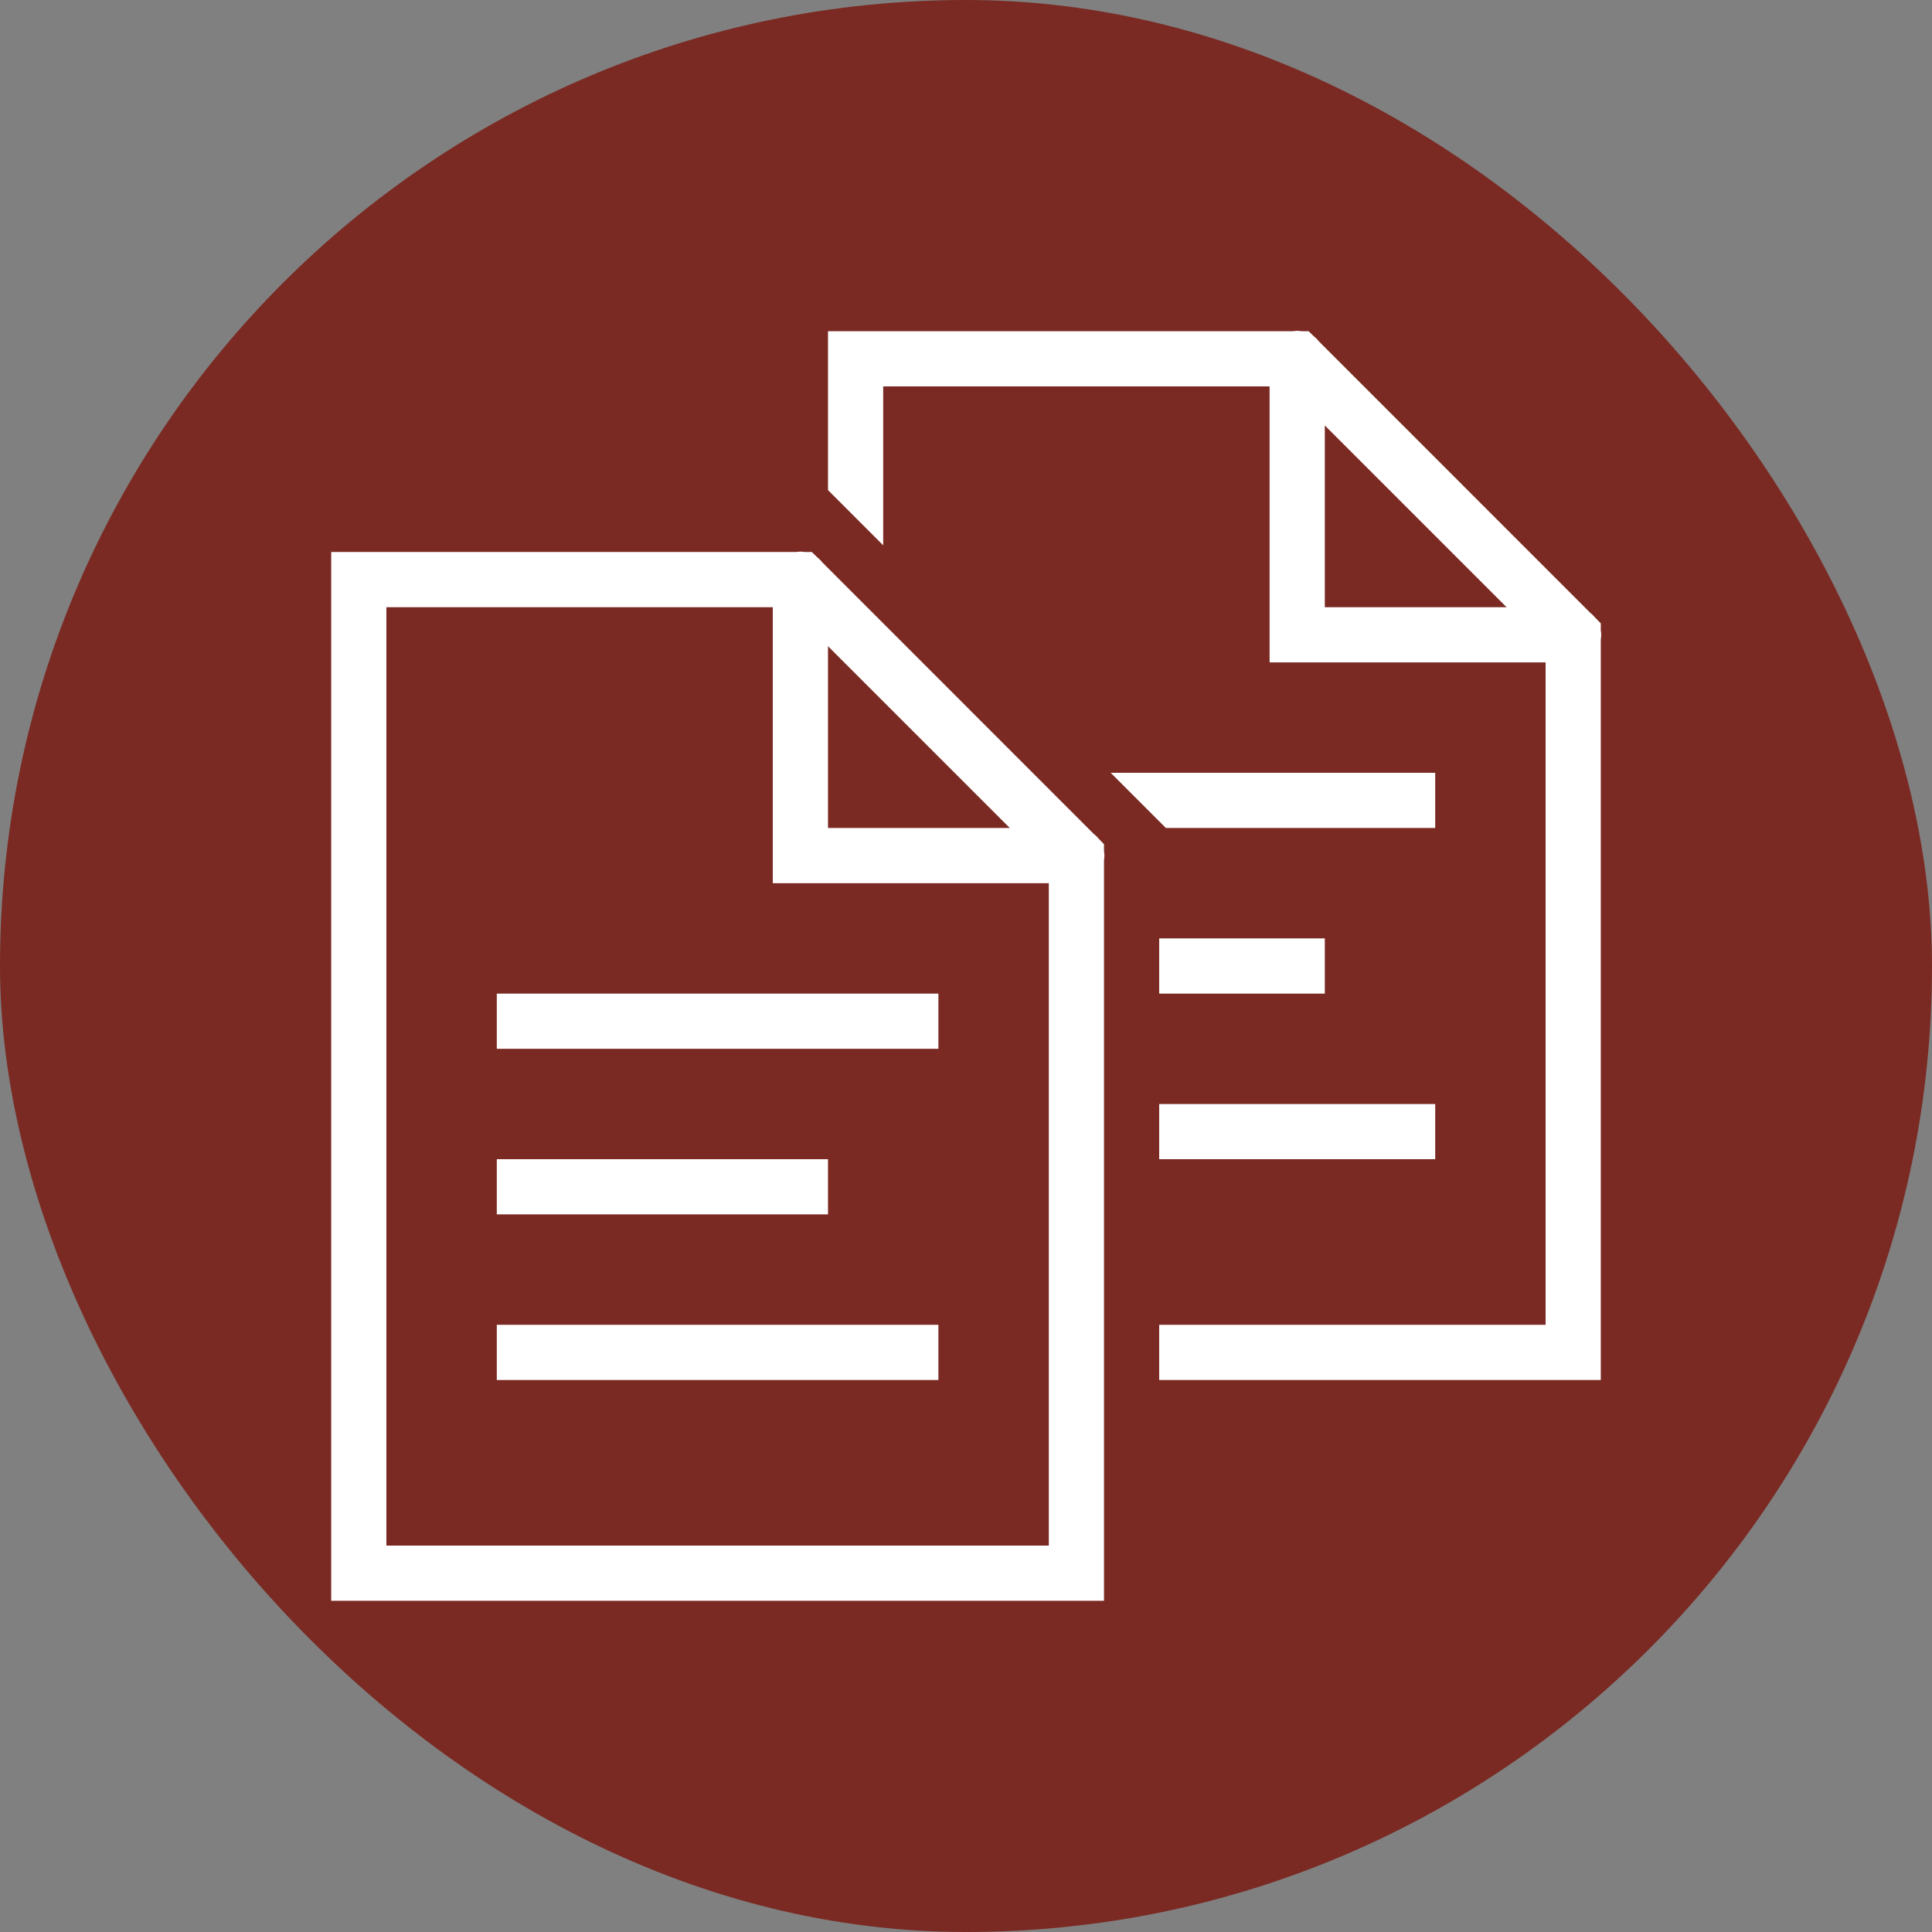 <svg width="56" height="56" viewBox="0 0 56 56" fill="none" xmlns="http://www.w3.org/2000/svg">
<rect x="0" y="0" width="56" height="56" fill="#808080" stroke="none"/>
<rect width="56" height="56" rx="28" fill="#7A2A23"/>
<path d="M37.588 9.588C37.55 9.591 37.51 9.594 37.472 9.6H24V14.206L25.6 15.806V11.2H36.8V19.2H44.8V38.4H33.6V40H46.4V18.534C46.416 18.447 46.416 18.359 46.4 18.275V18.069L46.247 17.913C46.203 17.859 46.153 17.809 46.1 17.766C46.097 17.766 46.097 17.762 46.094 17.762L38.234 9.9C38.191 9.844 38.141 9.794 38.084 9.75L37.931 9.6H37.725C37.678 9.594 37.635 9.588 37.588 9.588ZM38.4 12.331L43.669 17.6H38.4V12.331ZM23.188 15.988C23.15 15.991 23.11 15.994 23.072 16H9.6V46.4H32V24.934C32.016 24.847 32.016 24.759 32 24.675V24.469L31.847 24.312C31.803 24.256 31.75 24.206 31.694 24.163L23.834 16.3C23.791 16.244 23.741 16.194 23.684 16.15L23.531 16H23.325C23.278 15.994 23.235 15.988 23.188 15.988ZM11.2 17.6H22.4V25.6H30.4V44.8H11.2V17.6ZM24 18.731L29.269 24H24V18.731ZM32.194 22.4L33.794 24H41.6V22.4H32.194ZM33.6 27.2V28.8H38.4V27.2H33.6ZM14.4 28.8V30.4H27.2V28.8H14.4ZM33.6 32V33.6H41.6V32H33.6ZM14.4 33.6V35.2H24V33.6H14.4ZM14.4 38.4V40H27.2V38.4H14.4Z" fill="white"/>
</svg>
